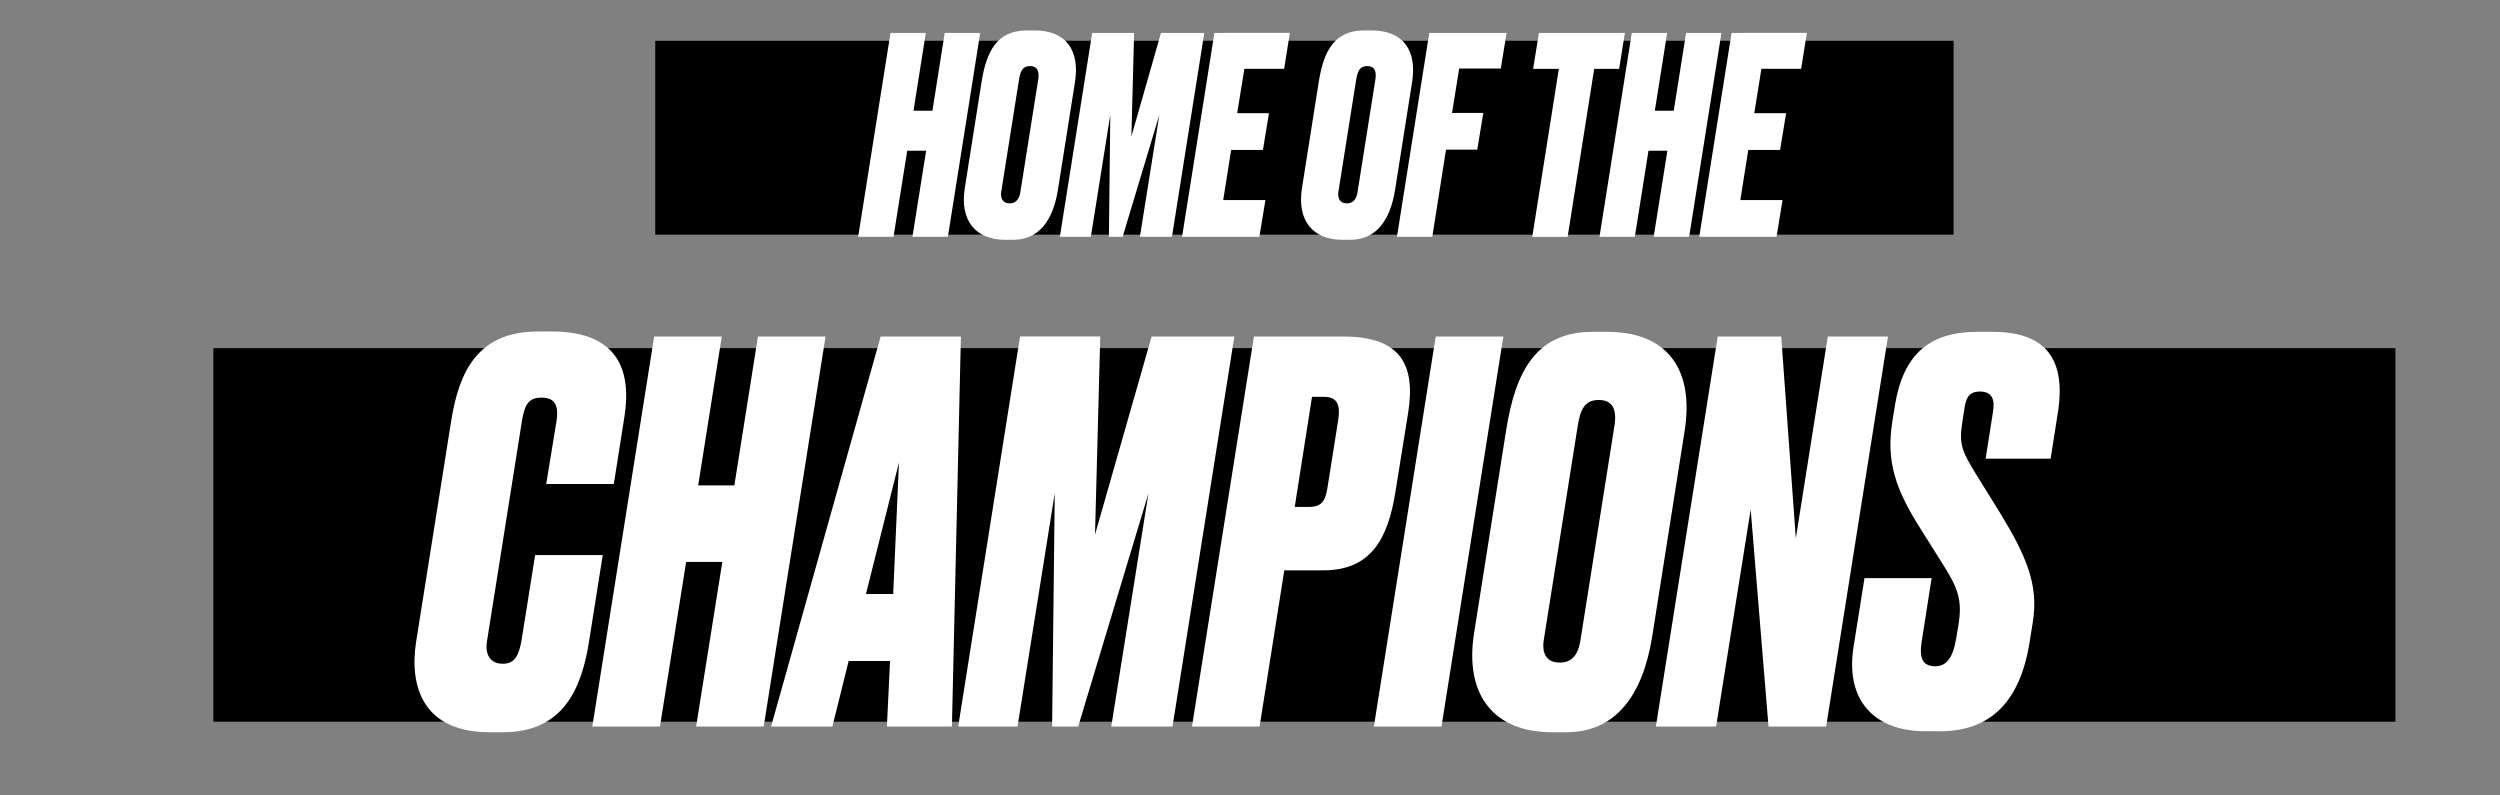 <svg id="Layer_1" data-name="Layer 1" xmlns="http://www.w3.org/2000/svg" xmlns:xlink="http://www.w3.org/1999/xlink" viewBox="0 0 1113 354"><rect x="0" y="0" width="1113" height="354" fill="#808080" stroke="none"/><defs><style>.cls-1{fill:none;}.cls-2{clip-path:url(#clip-path);}.cls-3{fill:#fff;}</style><clipPath id="clip-path"><rect class="cls-1" x="95" y="13.55" width="971.44" height="312.47"/></clipPath></defs><title>Morcos KeyArtboard 54</title><rect x="291.72" y="18.15" width="578.01" height="86.31"/><rect x="95" y="154.99" width="971.44" height="166.31"/><g class="cls-2"><path class="cls-3" d="M770.9,14.65l-14.4,90.78h34.41l2.68-16.35H774.8l3.54-22.33h14.15l2.69-16.35H781l3.18-19.77h17.69l2.56-16Zm-37,52.47h8.42l-6.11,38.31H752l14.39-90.78H750.64L745.15,49.3h-8.42l5.49-34.65H726.48l-14.39,90.78h15.74ZM685.12,14.65l-2.56,16H694l-11.84,74.8h15.74l11.84-74.8h11.1l2.56-16Zm-48.8,0-14.4,90.78h15.74l6.1-38.8h13.91l2.69-16.35H646.45l3.17-19.77h18.54l2.57-15.86Zm-29-1.1c-13.18,0-18.06,9-20.25,23.19l-7.45,47.09c-2.19,14.28,4.64,22.94,18.18,22.94h3.3c11.47,0,17.81-8.54,20-22.33l7.56-47.83c2.2-13.78-3.54-23.06-18.06-23.06Zm1.34,15.86c3.17,0,4.27,2.08,3.66,6l-7.93,50c-.36,2.32-1.34,5.12-4.76,5.12s-4.15-2.68-3.78-5.12l7.93-50c.61-3.9,1.71-6,4.88-6m-68-14.76-14.4,90.78h34.41l2.69-16.35H544.57l3.54-22.33h14.15l2.68-16.35H550.79L554,30.63h17.69l2.57-16Zm-68.81,90.78h13.79l8.66-54.3-.61,54.3h6.1l16.35-54.3-8.66,54.3h14.27l14.4-90.78H516.87L503.69,60.77l1.22-46.12H486.24ZM457.21,13.55c-13.18,0-18.06,9-20.26,23.19l-7.44,47.09c-2.2,14.28,4.64,22.94,18.18,22.94H451c11.47,0,17.82-8.54,20-22.33l7.57-47.83c2.2-13.78-3.54-23.06-18.06-23.06Zm1.34,15.86c3.17,0,4.27,2.08,3.66,6l-7.93,50c-.37,2.32-1.34,5.12-4.76,5.12s-4.15-2.68-3.78-5.12l7.93-50c.61-3.9,1.71-6,4.88-6M403.89,67.12h8.42l-6.1,38.31H422l14.39-90.78H420.6L415.11,49.3h-8.42l5.49-34.65H396.45l-14.4,90.78h15.74Z"/><path class="cls-3" d="M863.68,325.56c22.63,0,35.7-13.31,39.9-39.68L905,277c2.8-17-3.26-30.11-14.93-49.24l-9.57-15.41c-6.77-11-8.4-14-7-23.57l.93-6.07c.7-4.89,1.63-8.4,7-8.4,5.6,0,6.77,3.74,5.84,9.11L884,204.21h28.94l3.26-20.77c3.74-24.27-6.07-35.71-29.17-35.71h-6.76c-21,0-32.91,9.8-36.64,32.67l-1.17,7.24c-2.8,18,1.4,30.1,12.6,47.84l9.1,14.46c7.7,11.91,9.57,17.27,7.7,28.48l-.93,5.6c-1.4,8.86-4.43,12.6-9.33,12.6-5.61,0-7.24-3.5-6.07-11l4.43-28.24H830.07l-4.9,30.81c-3.73,24,9.8,37.34,31.74,37.34ZM764.73,149.83,737.19,323.45H764l15.4-96.61,7.94,96.61H813l27.53-173.62H813.74L799.5,239.68,793,149.83Zm-55.54-2.1c-25.2,0-34.54,17.27-38.74,44.34l-14.23,90.08C652,309.45,665.08,326,691,326h6.3c21.94,0,34.07-16.33,38.27-42.7L750,191.84c4.2-26.37-6.77-44.11-34.54-44.11Zm2.57,30.34c6.06,0,8.16,4,7,11.43l-15.17,95.68c-.7,4.44-2.57,9.81-9.1,9.81-6.77,0-7.94-5.14-7.24-9.81l15.17-95.68c1.17-7.46,3.27-11.43,9.34-11.43m-42.47-28.24H639.18L611.65,323.45h30.1Zm-85.18,26.84h5.37c6.3,0,7.23,4.2,6.3,10.27l-4.67,29.4c-.93,6.07-2.1,9.34-8.4,9.34h-6.3Zm5.14,77.24c21,0,28.7-14,32-35l5.6-34.77c3.5-21.47-3-34.31-28.71-34.31h-39.9L530.67,323.45h30.1l11-69.54ZM426.59,323.45H453l16.57-103.84-1.17,103.84H480L511.3,219.61,494.73,323.45H522l27.53-173.62H512.7L487.5,238l2.33-88.21h-35.7Zm-41.07-59,14.7-58.57-2.57,58.57Zm9.33,59h28.94l4-173.62H392.05L343.28,323.45h27.3l7.24-29.17h18.43Zm-89.38-73.27h16.11l-11.67,73.27H340l27.54-173.62h-30.1l-10.51,66.28h-16.1l10.5-66.28h-30.1L263.7,323.45h30.11ZM232.2,285c-1.17,6.53-2.8,10.5-8.4,10.5s-7.94-4.2-7-10l15.63-98.48c1.17-6.77,2.8-10,8.64-10,5.6,0,7.7,3,6.76,10l-4.66,28.47h30.1l4.67-29.64c3.27-20.07-2.1-38.27-32.21-38.27h-6.3c-26.6,0-35,17.73-38.5,39.44l-15.64,98.48C182,306.19,188.79,326,218,326H224c26.84,0,35-19.6,38.27-40.6l6.07-38.28h-30.1Z"/></g></svg>